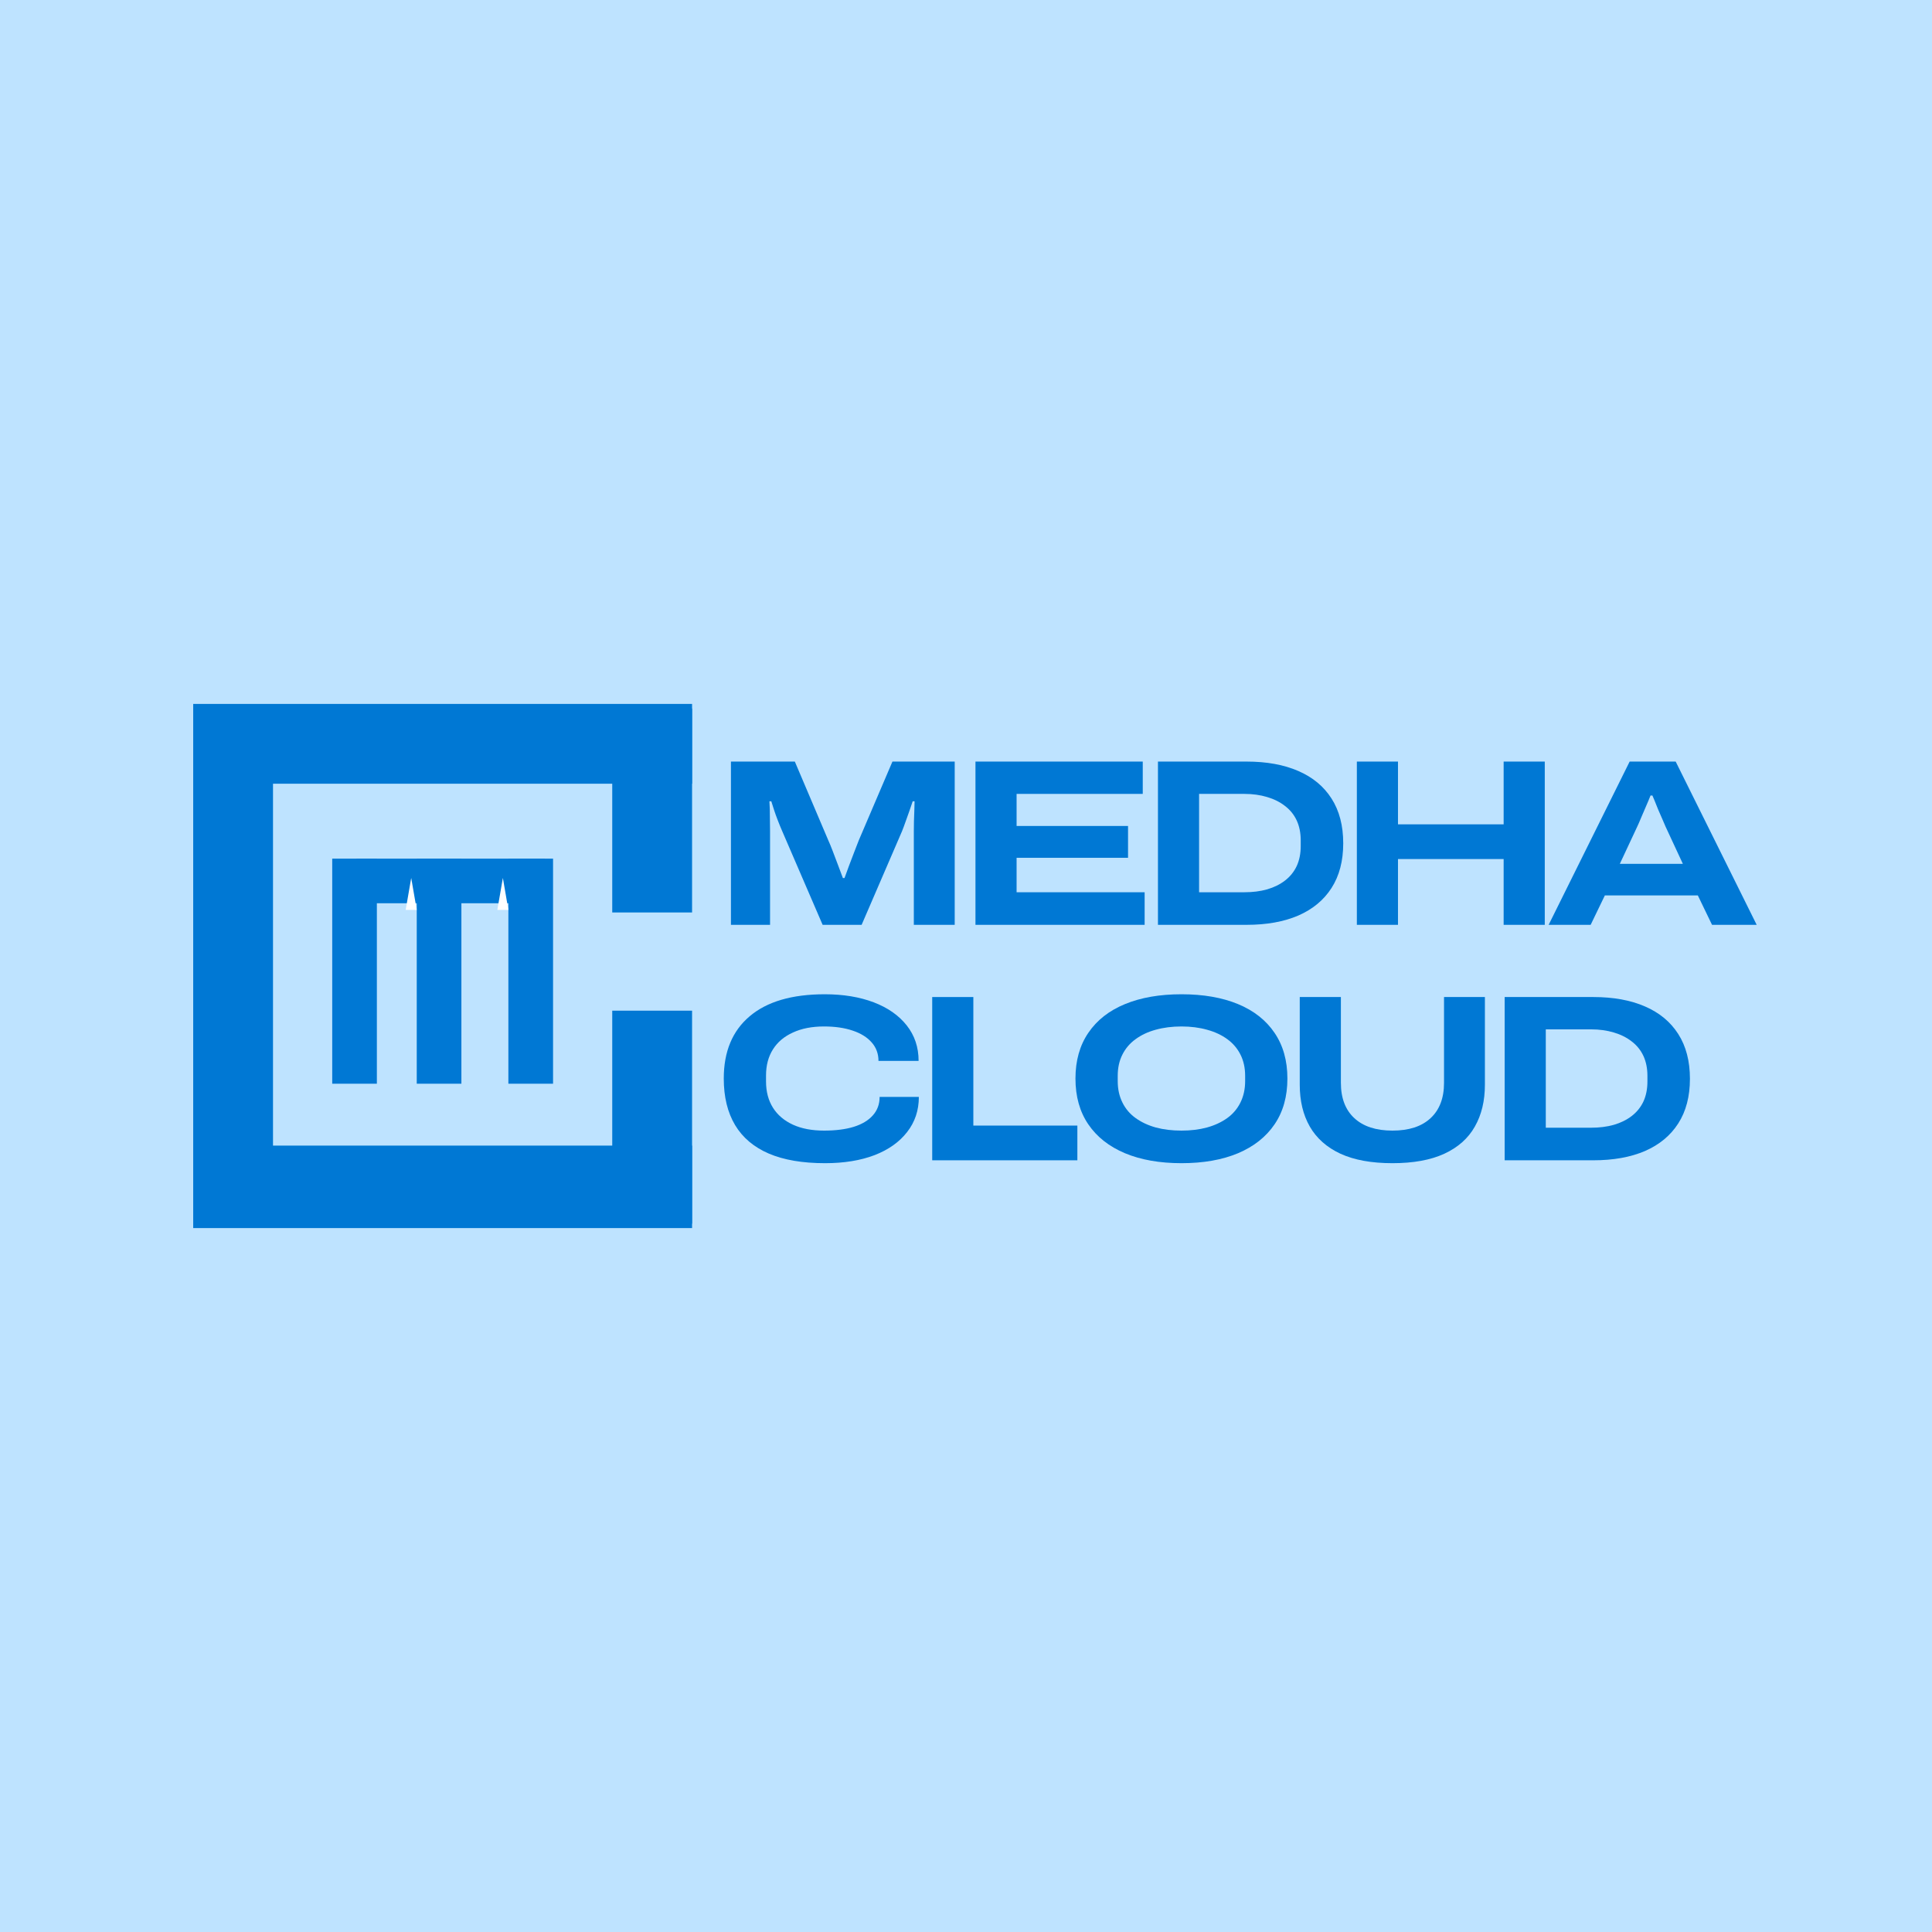<?xml version="1.0" encoding="UTF-8"?> <svg xmlns="http://www.w3.org/2000/svg" xmlns:xlink="http://www.w3.org/1999/xlink" width="320" zoomAndPan="magnify" viewBox="0 0 240 240" height="320" preserveAspectRatio="xMidYMid meet" version="1.0"><defs><g></g><clipPath id="42a279ad65"><path d="M 76.055 88.02 L 85.973 88.02 L 85.973 113.363 L 76.055 113.363 Z M 76.055 88.02 " clip-rule="nonzero"></path></clipPath><clipPath id="7d50da038a"><path d="M 76.055 125.551 L 85.973 125.551 L 85.973 152.004 L 76.055 152.004 Z M 76.055 125.551 " clip-rule="nonzero"></path></clipPath><clipPath id="9350da7f14"><path d="M 24 87.441 L 85.973 87.441 L 85.973 97.355 L 24 97.355 Z M 24 87.441 " clip-rule="nonzero"></path></clipPath><clipPath id="3f5fa734dc"><path d="M 24 88.02 L 33.914 88.02 L 33.914 151.383 L 24 151.383 Z M 24 88.02 " clip-rule="nonzero"></path></clipPath><clipPath id="e982241178"><path d="M 24 142.312 L 85.973 142.312 L 85.973 152.559 L 24 152.559 Z M 24 142.312 " clip-rule="nonzero"></path></clipPath><clipPath id="317df1c73e"><path d="M 63.152 106.66 L 68.703 106.66 L 68.703 134.621 L 63.152 134.621 Z M 63.152 106.66 " clip-rule="nonzero"></path></clipPath><clipPath id="a176d68bf1"><path d="M 44.285 106.66 L 67.676 106.66 L 67.676 112.207 L 44.285 112.207 Z M 44.285 106.66 " clip-rule="nonzero"></path></clipPath><clipPath id="4579b6c7e8"><path d="M 41.27 106.66 L 46.816 106.66 L 46.816 134.621 L 41.27 134.621 Z M 41.27 106.66 " clip-rule="nonzero"></path></clipPath><clipPath id="1c3b18ca38"><path d="M 51.77 106.66 L 57.316 106.66 L 57.316 134.621 L 51.77 134.621 Z M 51.77 106.66 " clip-rule="nonzero"></path></clipPath><clipPath id="774242a601"><path d="M 61.781 109.062 L 63.152 109.062 L 63.152 113.039 L 61.781 113.039 Z M 61.781 109.062 " clip-rule="nonzero"></path></clipPath><clipPath id="7ad9878b04"><path d="M 62.469 109.062 L 63.152 113.031 L 61.781 113.031 Z M 62.469 109.062 " clip-rule="nonzero"></path></clipPath><clipPath id="b5abe471b0"><path d="M 50.395 109.062 L 51.77 109.062 L 51.77 113.039 L 50.395 113.039 Z M 50.395 109.062 " clip-rule="nonzero"></path></clipPath><clipPath id="3d9adc6693"><path d="M 51.082 109.062 L 51.77 113.031 L 50.395 113.031 Z M 51.082 109.062 " clip-rule="nonzero"></path></clipPath></defs><rect x="-24" width="288" fill="#ffffff" y="-24" height="288" fill-opacity="1"></rect><rect x="-24" width="288" fill="#bee3ff" y="-24" height="288" fill-opacity="1"></rect><g clip-path="url(#42a279ad65)"><path fill="#0078d4" d="M 76.055 88.02 L 85.973 88.02 L 85.973 113.352 L 76.055 113.352 Z M 76.055 88.02 " fill-opacity="1" fill-rule="nonzero"></path></g><g clip-path="url(#7d50da038a)"><path fill="#0078d4" d="M 76.055 125.551 L 85.973 125.551 L 85.973 152.004 L 76.055 152.004 Z M 76.055 125.551 " fill-opacity="1" fill-rule="nonzero"></path></g><g clip-path="url(#9350da7f14)"><path fill="#0078d4" d="M 24 87.441 L 85.973 87.441 L 85.973 97.355 L 24 97.355 Z M 24 87.441 " fill-opacity="1" fill-rule="nonzero"></path></g><g clip-path="url(#3f5fa734dc)"><path fill="#0078d4" d="M 24 88.02 L 33.914 88.02 L 33.914 151.391 L 24 151.391 Z M 24 88.02 " fill-opacity="1" fill-rule="nonzero"></path></g><g clip-path="url(#e982241178)"><path fill="#0078d4" d="M 24 142.312 L 85.973 142.312 L 85.973 152.559 L 24 152.559 Z M 24 142.312 " fill-opacity="1" fill-rule="nonzero"></path></g><g clip-path="url(#317df1c73e)"><path fill="#0078d4" d="M 63.152 106.66 L 68.703 106.66 L 68.703 134.621 L 63.152 134.621 Z M 63.152 106.66 " fill-opacity="1" fill-rule="nonzero"></path></g><g clip-path="url(#a176d68bf1)"><path fill="#0078d4" d="M 44.285 106.66 L 67.672 106.66 L 67.672 112.207 L 44.285 112.207 Z M 44.285 106.66 " fill-opacity="1" fill-rule="nonzero"></path></g><g clip-path="url(#4579b6c7e8)"><path fill="#0078d4" d="M 41.27 106.66 L 46.816 106.66 L 46.816 134.621 L 41.27 134.621 Z M 41.27 106.66 " fill-opacity="1" fill-rule="nonzero"></path></g><g clip-path="url(#1c3b18ca38)"><path fill="#0078d4" d="M 51.77 106.66 L 57.316 106.66 L 57.316 134.621 L 51.77 134.621 Z M 51.77 106.66 " fill-opacity="1" fill-rule="nonzero"></path></g><g clip-path="url(#774242a601)"><g clip-path="url(#7ad9878b04)"><path fill="#ffffff" d="M 61.781 109.062 L 63.152 109.062 L 63.152 113.031 L 61.781 113.031 Z M 61.781 109.062 " fill-opacity="1" fill-rule="nonzero"></path></g></g><g clip-path="url(#b5abe471b0)"><g clip-path="url(#3d9adc6693)"><path fill="#ffffff" d="M 50.395 109.062 L 51.77 109.062 L 51.77 113.031 L 50.395 113.031 Z M 50.395 109.062 " fill-opacity="1" fill-rule="nonzero"></path></g></g><g fill="#0078d4" fill-opacity="1"><g transform="translate(88.081, 114.886)"><g><path d="M 2.719 0 L 2.719 -20.281 L 10.656 -20.281 L 14.812 -10.5 C 14.969 -10.164 15.148 -9.723 15.359 -9.172 C 15.566 -8.629 15.785 -8.051 16.016 -7.438 C 16.242 -6.82 16.445 -6.281 16.625 -5.812 L 16.828 -5.812 C 16.984 -6.25 17.164 -6.75 17.375 -7.312 C 17.594 -7.883 17.812 -8.457 18.031 -9.031 C 18.25 -9.602 18.438 -10.086 18.594 -10.484 L 22.781 -20.281 L 30.516 -20.281 L 30.516 0 L 25.438 0 L 25.438 -11.625 C 25.438 -12 25.441 -12.41 25.453 -12.859 C 25.461 -13.316 25.477 -13.758 25.5 -14.188 C 25.52 -14.625 25.531 -15.008 25.531 -15.344 L 25.297 -15.344 C 25.191 -15.008 25.055 -14.613 24.891 -14.156 C 24.723 -13.707 24.562 -13.254 24.406 -12.797 C 24.25 -12.348 24.102 -11.957 23.969 -11.625 L 18.953 0 L 14.109 0 L 9.094 -11.625 C 8.895 -12.082 8.707 -12.539 8.531 -13 C 8.352 -13.457 8.195 -13.895 8.062 -14.312 C 7.938 -14.727 7.828 -15.07 7.734 -15.344 L 7.5 -15.344 C 7.52 -15.094 7.535 -14.758 7.547 -14.344 C 7.555 -13.926 7.562 -13.484 7.562 -13.016 C 7.57 -12.547 7.578 -12.082 7.578 -11.625 L 7.578 0 Z M 2.719 0 "></path></g></g></g><g fill="#0078d4" fill-opacity="1"><g transform="translate(118.457, 114.886)"><g><path d="M 2.719 0 L 2.719 -20.281 L 23.5 -20.281 L 23.5 -16.266 L 7.828 -16.266 L 7.828 -12.281 L 21.672 -12.281 L 21.672 -8.328 L 7.828 -8.328 L 7.828 -4.047 L 23.734 -4.047 L 23.734 0 Z M 2.719 0 "></path></g></g></g><g fill="#0078d4" fill-opacity="1"><g transform="translate(141.127, 114.886)"><g><path d="M 2.719 0 L 2.719 -20.281 L 13.719 -20.281 C 16.219 -20.281 18.363 -19.891 20.156 -19.109 C 21.945 -18.336 23.32 -17.195 24.281 -15.688 C 25.25 -14.176 25.734 -12.32 25.734 -10.125 C 25.734 -7.938 25.25 -6.086 24.281 -4.578 C 23.32 -3.078 21.945 -1.938 20.156 -1.156 C 18.363 -0.383 16.219 0 13.719 0 Z M 7.828 -4.047 L 13.453 -4.047 C 14.484 -4.047 15.426 -4.164 16.281 -4.406 C 17.133 -4.656 17.875 -5.02 18.5 -5.5 C 19.133 -5.988 19.617 -6.586 19.953 -7.297 C 20.285 -8.016 20.453 -8.848 20.453 -9.797 L 20.453 -10.484 C 20.453 -11.422 20.285 -12.25 19.953 -12.969 C 19.617 -13.688 19.133 -14.285 18.5 -14.766 C 17.875 -15.254 17.133 -15.625 16.281 -15.875 C 15.426 -16.133 14.484 -16.266 13.453 -16.266 L 7.828 -16.266 Z M 7.828 -4.047 "></path></g></g></g><g fill="#0078d4" fill-opacity="1"><g transform="translate(165.835, 114.886)"><g><path d="M 2.719 0 L 2.719 -20.281 L 7.828 -20.281 L 7.828 -12.484 L 20.953 -12.484 L 20.953 -20.281 L 26.062 -20.281 L 26.062 0 L 20.953 0 L 20.953 -8.172 L 7.828 -8.172 L 7.828 0 Z M 2.719 0 "></path></g></g></g><g fill="#0078d4" fill-opacity="1"><g transform="translate(191.753, 114.886)"><g><path d="M 0.625 0 L 10.688 -20.281 L 16.406 -20.281 L 26.469 0 L 20.922 0 L 19.156 -3.656 L 7.609 -3.656 L 5.844 0 Z M 9.469 -7.578 L 17.297 -7.578 L 15.141 -12.219 C 15.066 -12.414 14.941 -12.707 14.766 -13.094 C 14.586 -13.488 14.41 -13.895 14.234 -14.312 C 14.066 -14.727 13.914 -15.102 13.781 -15.438 C 13.645 -15.77 13.555 -15.977 13.516 -16.062 L 13.281 -16.062 C 13.125 -15.664 12.938 -15.219 12.719 -14.719 C 12.5 -14.227 12.297 -13.754 12.109 -13.297 C 11.922 -12.836 11.758 -12.469 11.625 -12.188 Z M 9.469 -7.578 "></path></g></g></g><g fill="#0078d4" fill-opacity="1"><g transform="translate(215.991, 114.886)"><g></g></g></g><g fill="#0078d4" fill-opacity="1"><g transform="translate(88.081, 144.136)"><g><path d="M 14.406 0.359 C 11.625 0.359 9.301 -0.035 7.438 -0.828 C 5.57 -1.629 4.172 -2.812 3.234 -4.375 C 2.297 -5.945 1.828 -7.875 1.828 -10.156 C 1.828 -13.5 2.898 -16.078 5.047 -17.891 C 7.191 -19.711 10.301 -20.625 14.375 -20.625 C 16.676 -20.625 18.703 -20.289 20.453 -19.625 C 22.203 -18.957 23.566 -18.004 24.547 -16.766 C 25.535 -15.523 26.031 -14.051 26.031 -12.344 L 21.047 -12.344 C 21.047 -13.238 20.766 -14.004 20.203 -14.641 C 19.641 -15.285 18.852 -15.773 17.844 -16.109 C 16.832 -16.453 15.645 -16.625 14.281 -16.625 C 12.789 -16.625 11.504 -16.375 10.422 -15.875 C 9.336 -15.383 8.508 -14.688 7.938 -13.781 C 7.363 -12.875 7.078 -11.789 7.078 -10.531 L 7.078 -9.797 C 7.078 -8.535 7.363 -7.445 7.938 -6.531 C 8.508 -5.625 9.336 -4.922 10.422 -4.422 C 11.504 -3.93 12.789 -3.688 14.281 -3.688 C 15.719 -3.688 16.945 -3.844 17.969 -4.156 C 19 -4.477 19.789 -4.953 20.344 -5.578 C 20.906 -6.203 21.188 -6.969 21.188 -7.875 L 26.062 -7.875 C 26.062 -6.207 25.578 -4.754 24.609 -3.516 C 23.648 -2.273 22.301 -1.316 20.562 -0.641 C 18.82 0.023 16.77 0.359 14.406 0.359 Z M 14.406 0.359 "></path></g></g></g><g fill="#0078d4" fill-opacity="1"><g transform="translate(113.084, 144.136)"><g><path d="M 2.719 0 L 2.719 -20.281 L 7.828 -20.281 L 7.828 -4.312 L 20.75 -4.312 L 20.75 0 Z M 2.719 0 "></path></g></g></g><g fill="#0078d4" fill-opacity="1"><g transform="translate(131.77, 144.136)"><g><path d="M 15 0.359 C 12.301 0.359 9.961 -0.051 7.984 -0.875 C 6.004 -1.707 4.484 -2.906 3.422 -4.469 C 2.359 -6.031 1.828 -7.926 1.828 -10.156 C 1.828 -12.375 2.359 -14.266 3.422 -15.828 C 4.484 -17.398 6.004 -18.594 7.984 -19.406 C 9.961 -20.219 12.301 -20.625 15 -20.625 C 17.707 -20.625 20.047 -20.219 22.016 -19.406 C 23.984 -18.594 25.5 -17.398 26.562 -15.828 C 27.625 -14.266 28.156 -12.375 28.156 -10.156 C 28.156 -7.926 27.625 -6.031 26.562 -4.469 C 25.5 -2.906 23.984 -1.707 22.016 -0.875 C 20.047 -0.051 17.707 0.359 15 0.359 Z M 15 -3.688 C 16.156 -3.688 17.211 -3.816 18.172 -4.078 C 19.141 -4.348 19.977 -4.738 20.688 -5.25 C 21.395 -5.758 21.941 -6.406 22.328 -7.188 C 22.711 -7.969 22.906 -8.848 22.906 -9.828 L 22.906 -10.5 C 22.906 -11.488 22.711 -12.363 22.328 -13.125 C 21.941 -13.895 21.395 -14.535 20.688 -15.047 C 19.977 -15.566 19.141 -15.957 18.172 -16.219 C 17.211 -16.488 16.156 -16.625 15 -16.625 C 13.832 -16.625 12.766 -16.488 11.797 -16.219 C 10.836 -15.957 10.004 -15.566 9.297 -15.047 C 8.586 -14.535 8.039 -13.895 7.656 -13.125 C 7.27 -12.363 7.078 -11.488 7.078 -10.5 L 7.078 -9.828 C 7.078 -8.848 7.27 -7.969 7.656 -7.188 C 8.039 -6.406 8.586 -5.758 9.297 -5.25 C 10.004 -4.738 10.836 -4.348 11.797 -4.078 C 12.766 -3.816 13.832 -3.688 15 -3.688 Z M 15 -3.688 "></path></g></g></g><g fill="#0078d4" fill-opacity="1"><g transform="translate(158.898, 144.136)"><g><path d="M 14.078 0.359 C 11.484 0.359 9.332 -0.031 7.625 -0.812 C 5.926 -1.602 4.656 -2.727 3.812 -4.188 C 2.977 -5.645 2.562 -7.379 2.562 -9.391 L 2.562 -20.281 L 7.672 -20.281 L 7.672 -9.625 C 7.672 -7.727 8.227 -6.266 9.344 -5.234 C 10.457 -4.203 12.035 -3.688 14.078 -3.688 C 16.129 -3.688 17.707 -4.203 18.812 -5.234 C 19.926 -6.266 20.484 -7.727 20.484 -9.625 L 20.484 -20.281 L 25.562 -20.281 L 25.562 -9.391 C 25.562 -7.379 25.145 -5.645 24.312 -4.188 C 23.488 -2.727 22.223 -1.602 20.516 -0.812 C 18.816 -0.031 16.672 0.359 14.078 0.359 Z M 14.078 0.359 "></path></g></g></g><g fill="#0078d4" fill-opacity="1"><g transform="translate(184.196, 144.136)"><g><path d="M 2.719 0 L 2.719 -20.281 L 13.719 -20.281 C 16.219 -20.281 18.363 -19.891 20.156 -19.109 C 21.945 -18.336 23.32 -17.195 24.281 -15.688 C 25.25 -14.176 25.734 -12.32 25.734 -10.125 C 25.734 -7.938 25.25 -6.086 24.281 -4.578 C 23.32 -3.078 21.945 -1.938 20.156 -1.156 C 18.363 -0.383 16.219 0 13.719 0 Z M 7.828 -4.047 L 13.453 -4.047 C 14.484 -4.047 15.426 -4.164 16.281 -4.406 C 17.133 -4.656 17.875 -5.02 18.5 -5.5 C 19.133 -5.988 19.617 -6.586 19.953 -7.297 C 20.285 -8.016 20.453 -8.848 20.453 -9.797 L 20.453 -10.484 C 20.453 -11.422 20.285 -12.25 19.953 -12.969 C 19.617 -13.688 19.133 -14.285 18.5 -14.766 C 17.875 -15.254 17.133 -15.625 16.281 -15.875 C 15.426 -16.133 14.484 -16.266 13.453 -16.266 L 7.828 -16.266 Z M 7.828 -4.047 "></path></g></g></g></svg> 